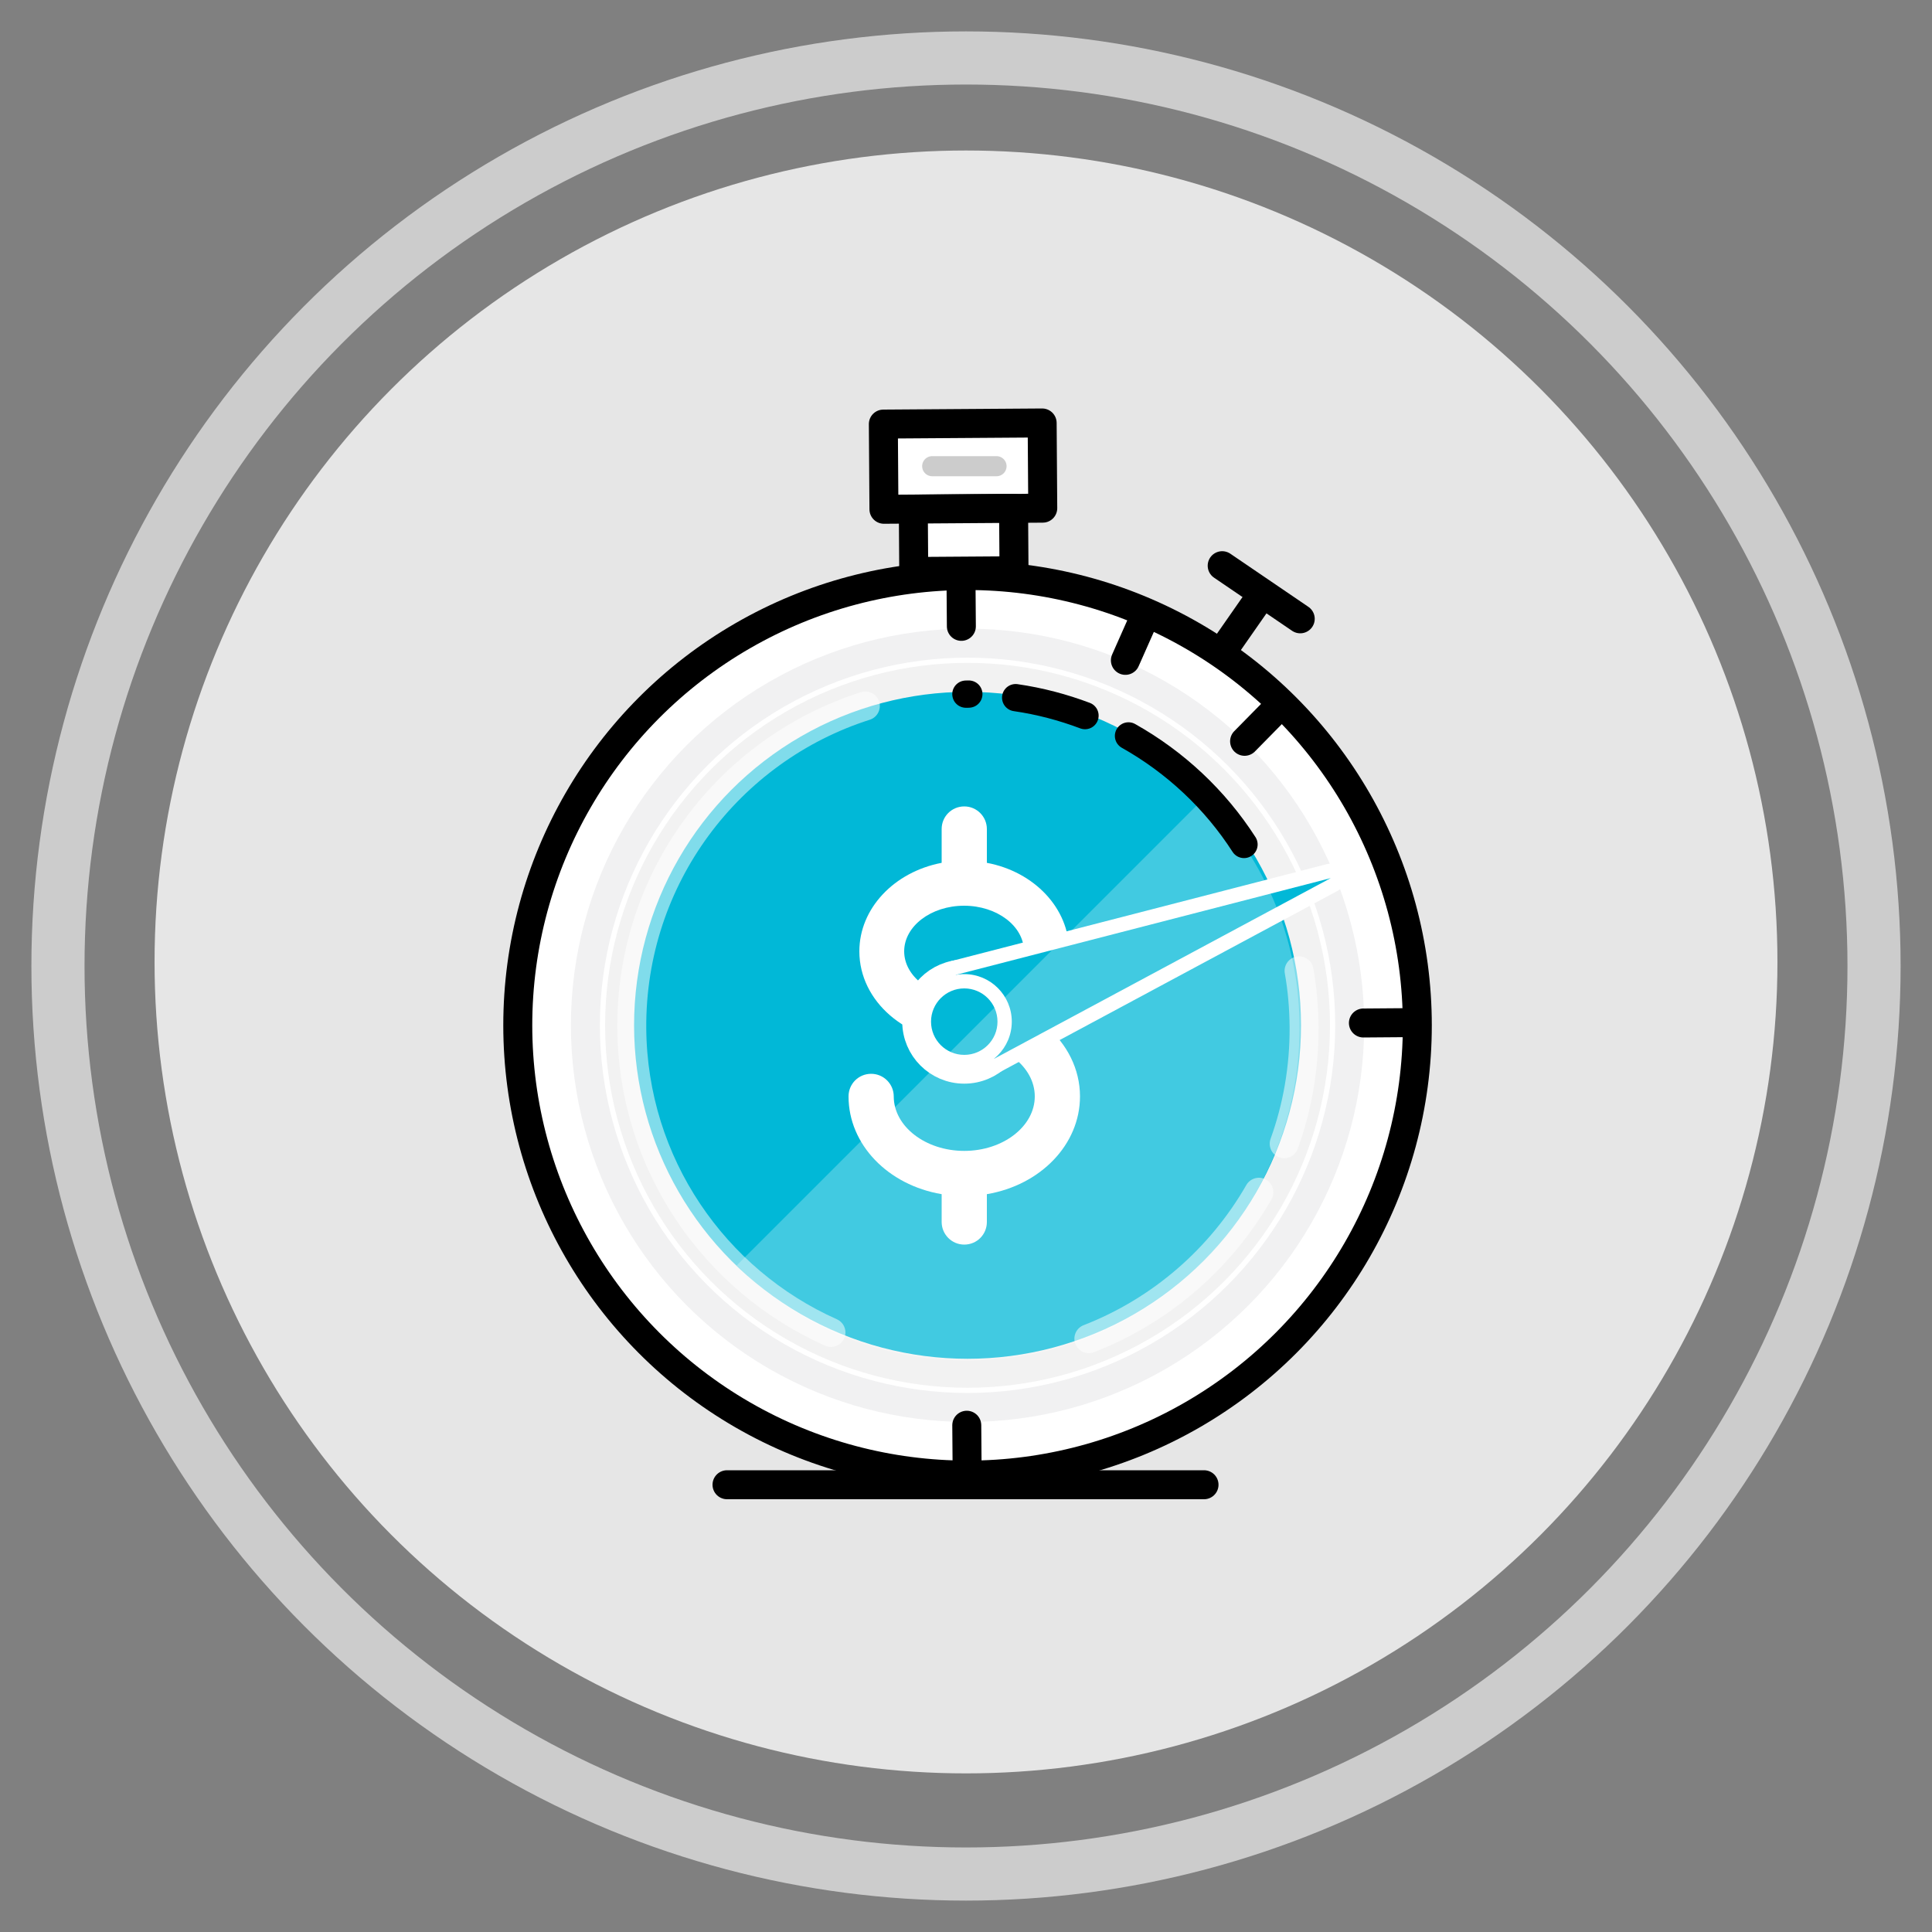 <?xml version="1.0" encoding="UTF-8"?><svg id="Page_Screen-Reference" xmlns="http://www.w3.org/2000/svg" viewBox="0 0 100 100"><rect x="0" y="0" width="100" height="100" fill="#808080" stroke="none"/><defs><style>.cls-1{stroke:#f1f1f2;}.cls-1,.cls-2,.cls-3,.cls-4,.cls-5,.cls-6,.cls-7,.cls-8{stroke-linecap:round;}.cls-1,.cls-9,.cls-10,.cls-4,.cls-5,.cls-6,.cls-7,.cls-8{stroke-width:1.5px;}.cls-1,.cls-9,.cls-10,.cls-8,.cls-11{stroke-miterlimit:10;}.cls-1,.cls-3,.cls-6,.cls-7,.cls-11{fill:none;}.cls-12,.cls-2,.cls-9{fill:#01b8d7;}.cls-13{fill:#e6e6e6;}.cls-14,.cls-10,.cls-4,.cls-5,.cls-15,.cls-8{fill:#fff;}.cls-2{stroke-width:1.04px;}.cls-2,.cls-3,.cls-4,.cls-5,.cls-6,.cls-7{stroke-linejoin:round;}.cls-2,.cls-11{stroke:#ccc;}.cls-9{stroke:#f2f2f2;}.cls-10,.cls-5,.cls-6{stroke:#fff;}.cls-3{stroke-width:1.41px;}.cls-3,.cls-4,.cls-7,.cls-8{stroke:#000;}.cls-6{opacity:.5;}.cls-15{opacity:.25;}.cls-11{stroke-width:2.75px;}</style></defs><circle class="cls-11" cx="50" cy="50" r="47"/><circle class="cls-13" cx="50" cy="49.79" r="42"/><line class="cls-7" x1="37.63" y1="76.85" x2="62.32" y2="76.85"/><circle class="cls-8" cx="50.08" cy="53.07" r="23.28"/><circle class="cls-1" cx="50.08" cy="53.07" r="19.78"/><circle class="cls-9" cx="50.08" cy="53.07" r="18.01"/><path class="cls-6" d="M67.24,50.25c.17,.94,.25,1.92,.26,2.91,.01,2.12-.35,4.16-1.03,6.04"/><rect class="cls-4" x="45.74" y="21.92" width="8.22" height="4.41" transform="translate(-.17 .35) rotate(-.4)"/><rect class="cls-4" x="47.28" y="26.33" width="5.19" height="3.23" transform="translate(-.19 .35) rotate(-.4)"/><line class="cls-7" x1="50.06" y1="76.36" x2="50.04" y2="73.77"/><line class="cls-7" x1="49.76" y1="32.42" x2="49.74" y2="29.82"/><line class="cls-7" x1="73.17" y1="52.93" x2="70.57" y2="52.95"/><line class="cls-7" x1="66.24" y1="36.52" x2="64.42" y2="38.37"/><line class="cls-7" x1="59.3" y1="31.81" x2="58.25" y2="34.18"/><g><polyline class="cls-5" points="49.47 50.46 68.88 45.45 51.46 54.8"/><circle class="cls-10" cx="49.91" cy="52.88" r="2.46"/></g><line class="cls-7" x1="63.29" y1="33.68" x2="64.95" y2="31.3"/><line class="cls-7" x1="63.26" y1="29.28" x2="67.3" y2="32.03"/><path class="cls-6" d="M43.01,68.97c-6.03-2.69-10.26-8.72-10.31-15.75-.05-7.8,5.03-14.43,12.09-16.68"/><path class="cls-6" d="M65.16,61.71c-1.97,3.43-5.07,6.13-8.8,7.58"/><path class="cls-14" d="M49.9,51.6c-1.71,0-3.1-1.06-3.1-2.36s1.39-2.36,3.1-2.36,3.1,1.06,3.1,2.36c0,.64,.52,1.17,1.17,1.17s1.17-.52,1.17-1.17c0-2.22-1.8-4.12-4.26-4.58v-1.75c0-.64-.52-1.17-1.17-1.17s-1.17,.52-1.17,1.17v1.75c-2.46,.47-4.26,2.36-4.26,4.58,0,2.59,2.43,4.69,5.43,4.69,2.01,0,3.65,1.27,3.65,2.82s-1.64,2.82-3.65,2.82-3.65-1.27-3.65-2.82c0-.64-.52-1.17-1.17-1.17s-1.17,.52-1.17,1.17c0,2.49,2.04,4.59,4.82,5.06v1.44c0,.64,.52,1.17,1.17,1.17s1.17-.52,1.17-1.17v-1.44c2.78-.47,4.82-2.57,4.82-5.06,0-2.84-2.68-5.15-5.98-5.15Z"/><polyline class="cls-12" points="49.47 50.46 68.88 45.45 51.46 54.8"/><circle class="cls-14" cx="49.91" cy="52.88" r="2.46"/><circle class="cls-12" cx="49.91" cy="52.88" r="1.72"/><path class="cls-15" d="M62.34,41.29c6.62,6.62,6.56,17.4-.13,24.08-6.69,6.69-17.47,6.74-24.08,.13l24.21-24.21Z"/><line class="cls-2" x1="48.25" y1="24.13" x2="51.58" y2="24.13"/><path class="cls-3" d="M58.41,38.09c2.42,1.36,4.48,3.29,5.98,5.62"/><path class="cls-3" d="M52.57,36.11c1.25,.18,2.45,.5,3.59,.93"/><path class="cls-3" d="M50.07,35.93c.27-.01-.27,0,0,0"/></svg>